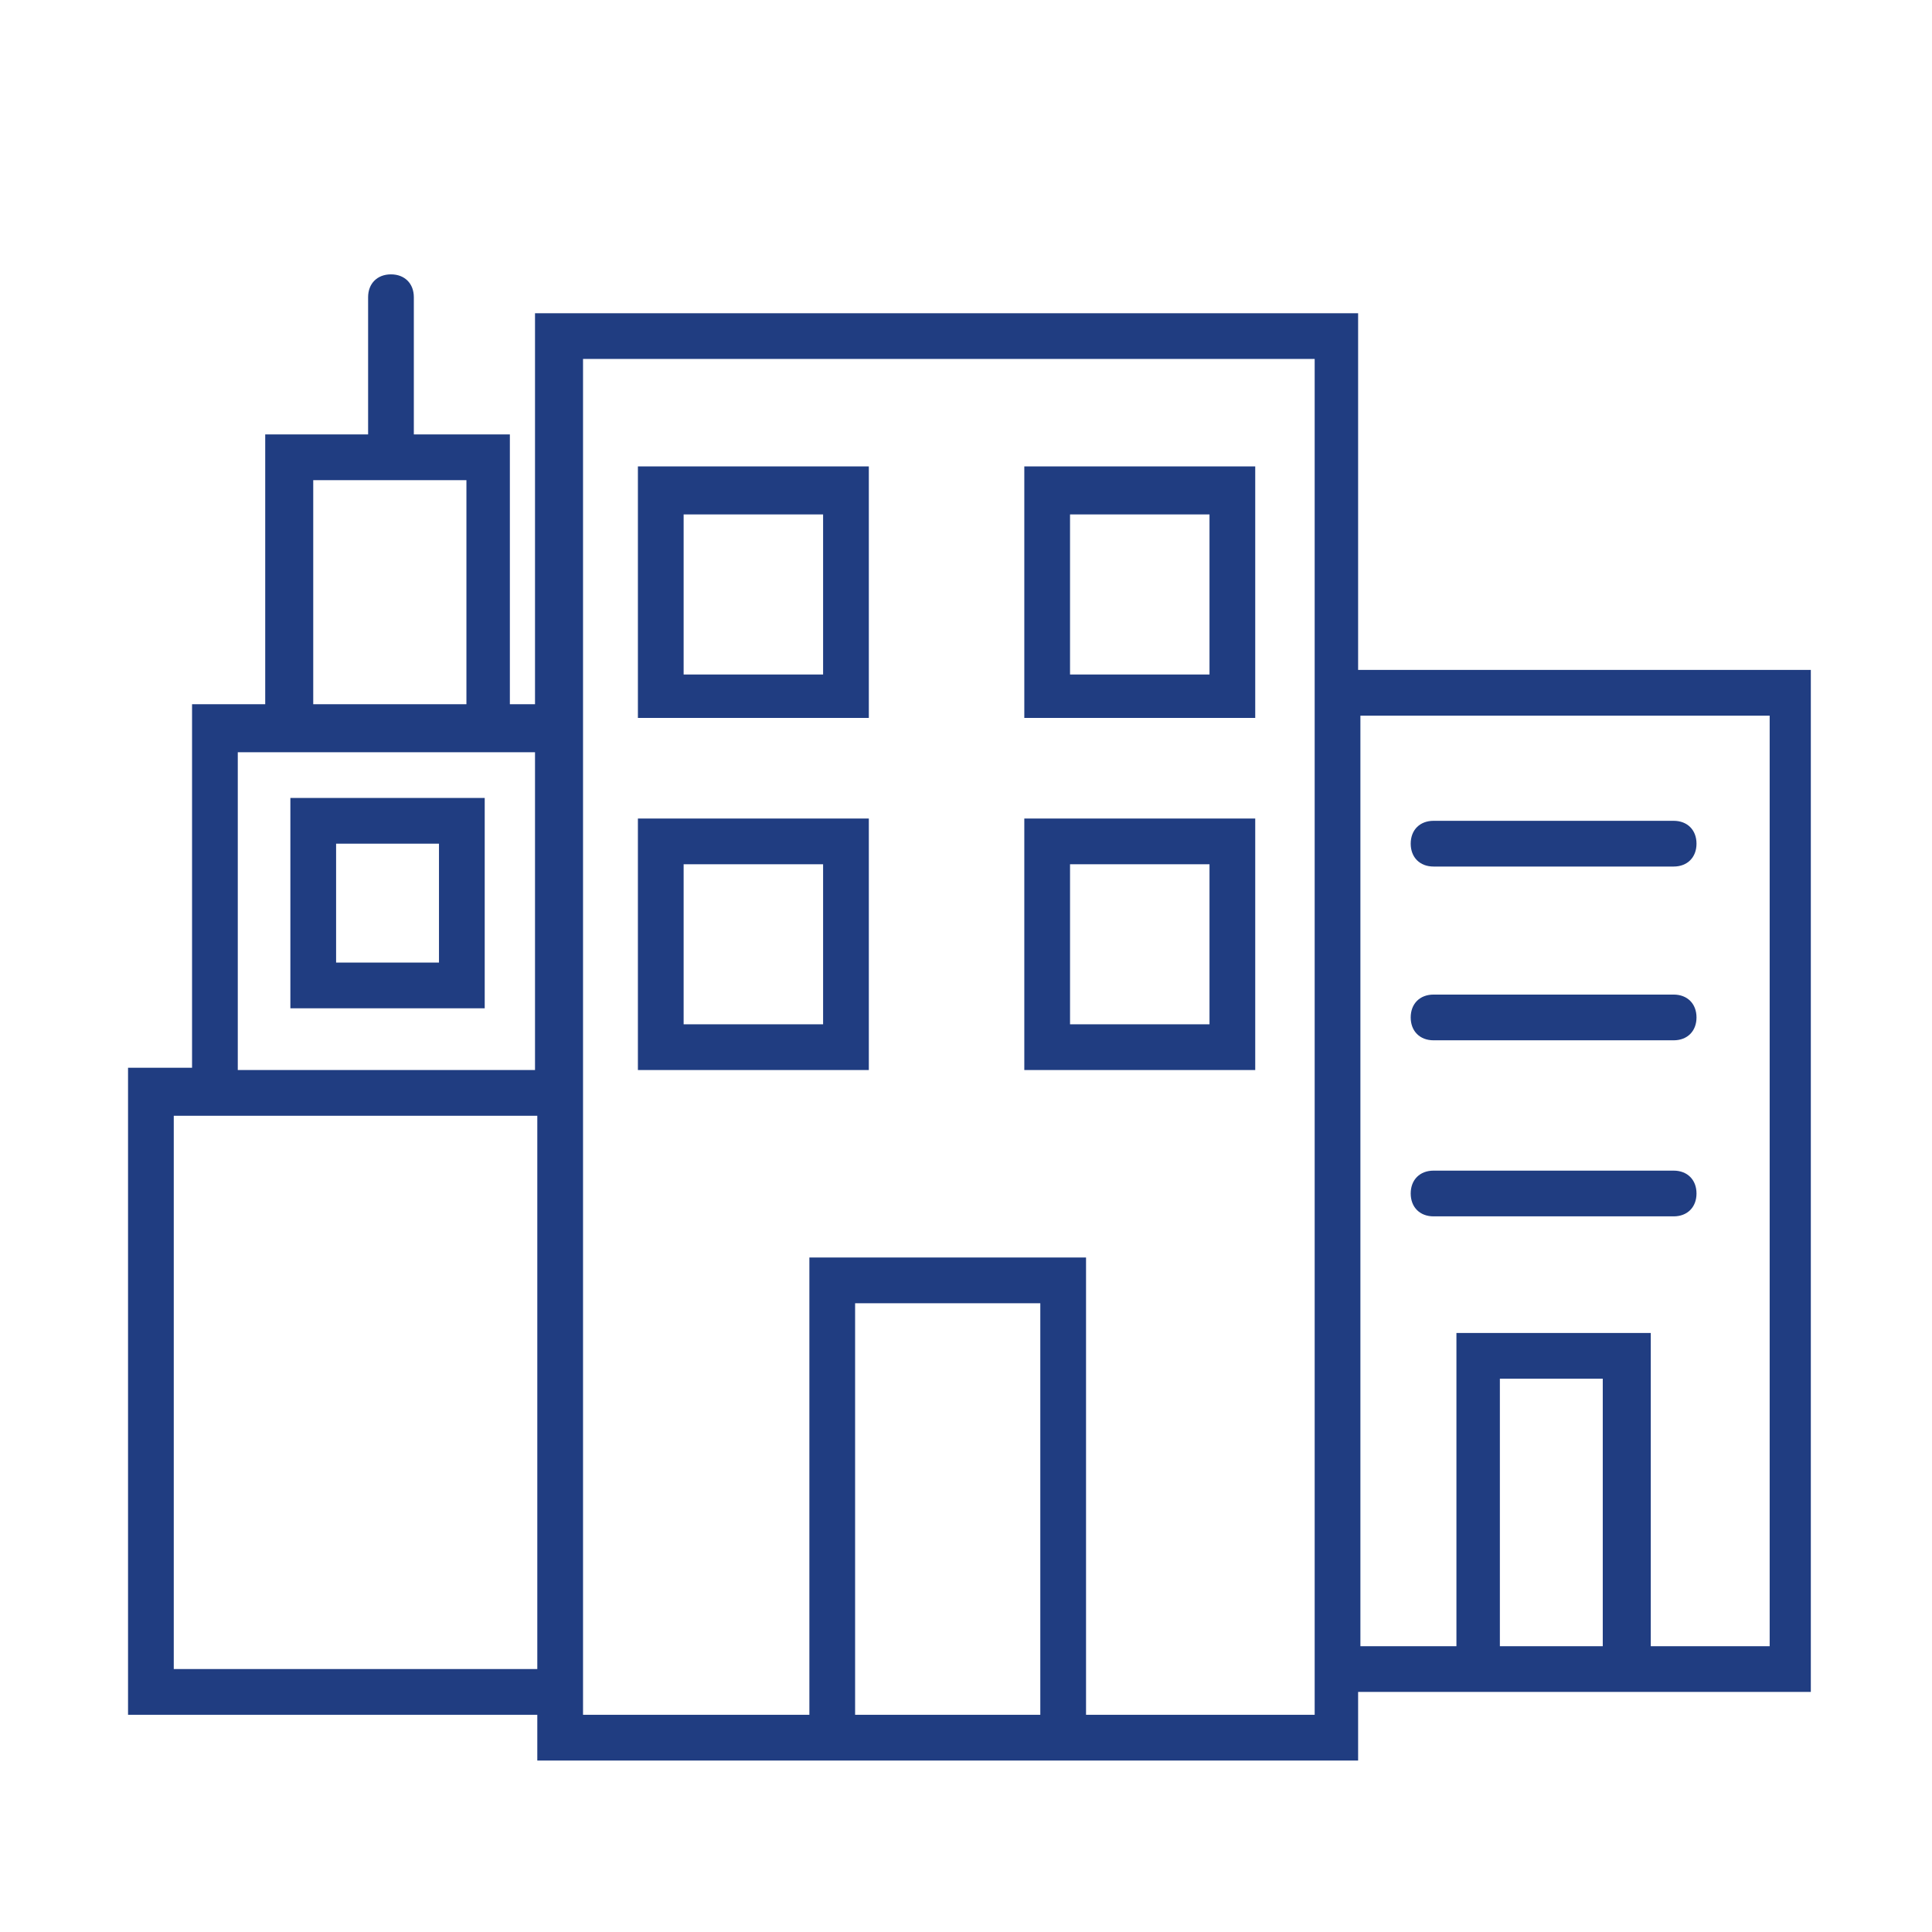 <?xml version="1.0" encoding="utf-8"?>
<!-- Generator: Adobe Illustrator 25.0.1, SVG Export Plug-In . SVG Version: 6.00 Build 0)  -->
<svg version="1.1" xmlns="http://www.w3.org/2000/svg" xmlns:xlink="http://www.w3.org/1999/xlink" x="0px" y="0px"
	 viewBox="0 0 84.5 84.5" style="enable-background:new 0 0 84.5 84.5;" xml:space="preserve">
<style type="text/css">
	.st0{display:none;}
	.st1{display:inline;}
	.st2{fill:none;stroke:#333333;stroke-width:0.5;stroke-miterlimit:10;}
	.st3{fill:#203D81;}
	.st4{display:inline;fill:#203D81;}
</style>
<g id="圖層_3" class="st0">
	<g class="st1">
		<rect x="199.9" y="3.9" class="st2" width="76" height="76"/>
		<rect x="195.9" y="-0.1" class="st2" width="84" height="84"/>
	</g>
	<g class="st1">
		<rect x="-93.6" y="4.3" class="st2" width="76" height="76"/>
		<rect x="-97.6" y="0.3" class="st2" width="84" height="84"/>
	</g>
	<g class="st1">
		<rect x="4.3" y="4.3" class="st2" width="76" height="76"/>
		<rect x="0.3" y="0.3" class="st2" width="84" height="84"/>
	</g>
	<g class="st1">
		<rect x="102.1" y="4.3" class="st2" width="76" height="76"/>
		<rect x="98.1" y="0.3" class="st2" width="84" height="84"/>
	</g>
	<g class="st1">
		<rect x="199.9" y="-93.1" class="st2" width="76" height="76"/>
		<rect x="195.9" y="-97.1" class="st2" width="84" height="84"/>
	</g>
	<g class="st1">
		<rect x="-93.6" y="-92.8" class="st2" width="76" height="76"/>
		<rect x="-97.6" y="-96.8" class="st2" width="84" height="84"/>
	</g>
	<g class="st1">
		<rect x="4.3" y="-92.8" class="st2" width="76" height="76"/>
		<rect x="0.3" y="-96.8" class="st2" width="84" height="84"/>
	</g>
	<g class="st1">
		<rect x="102.1" y="-92.8" class="st2" width="76" height="76"/>
		<rect x="98.1" y="-96.8" class="st2" width="84" height="84"/>
	</g>
</g>
<g id="圖層_1" class="st0">
	<g class="st1">
		<path class="st3" d="M-25.1-70.3L-25-71l-0.6-0.4c-0.1,0-1.7-1-3.7-0.7c0.7-2.1,0.9-4.7-0.1-7.6l-0.4-1.2l-1.1,0.7
			c-0.1,0-4.3,2.8-5,8.4c-1.6-1.4-3.5-1.4-3.6-1.4l-0.7,0l-0.2,0.7c-1.1,3.4-1.1,6.2-0.2,8.3c-0.6-0.1-1-0.1-1-0.1l-0.7,0l-0.2,0.7
			c-1.1,3.4-1.1,6.2-0.2,8.3c-0.6-0.1-1-0.1-1-0.1l-0.7,0l-0.2,0.7c-1.3,4-1.2,7.1,0.3,9.3c1,1.5,2.4,2.2,3.4,2.5
			c-2,5.4-4.8,11.1-8.5,16.2c-2.4-5.1-4.2-11.4-5.5-17.9c1.2-0.1,3.8-0.6,5.4-2.7c1.5-1.9,1.7-4.6,0.7-8.1l-0.2-0.7l-0.7,0
			c0,0-0.4,0-0.9,0c1.3-1.9,1.6-4.6,0.6-7.9l-0.2-0.7l-0.7,0c0,0-0.4,0-0.9,0c1.3-1.9,1.6-4.6,0.6-7.9l-0.2-0.7l-0.7,0
			c0,0-0.4,0-0.9,0c1.3-1.9,1.6-4.6,0.6-7.9l-0.2-0.7l-0.7,0c-0.1,0-1.9-0.1-3.6,0.7c1-2.5,1.3-6.1-1.5-10.3l-0.6-0.9l-0.8,0.6
			c-0.1,0-4.5,3.2-3.5,9.3c-2.6-0.9-5.1,0.2-5.3,0.3l-0.6,0.3l0,0.7c0.1,3.6,1.2,6.1,3.2,7.4c0.1,0,0.1,0.1,0.2,0.1
			c-0.9,0.2-1.5,0.5-1.6,0.5l-0.6,0.3l0,0.7c0.1,3.6,1.2,6.1,3.2,7.4c0.1,0,0.1,0.1,0.2,0.1c-0.9,0.2-1.5,0.5-1.6,0.5l-0.6,0.3
			l0,0.7c0.1,3.6,1.2,6.1,3.2,7.4c0.1,0,0.1,0.1,0.2,0.1c-0.9,0.2-1.5,0.5-1.6,0.5l-0.6,0.3l0,0.7c0.1,3.6,1.2,6.1,3.2,7.4
			c1.2,0.8,2.5,1,3.6,1c0.5,0,1,0,1.4-0.1c1.3,6.8,3.1,13.7,5.6,19.3c-1.8-1.2-3.5-2.5-5.1-3.8c0.7-0.8,1.6-2.1,1.7-3.9
			c0.2-2.6-1.3-5.4-4.5-8.1l-0.5-0.5l-0.6,0.4c0,0-0.4,0.2-0.8,0.6c-0.3-2.3-1.7-4.6-4.4-7l-0.5-0.5l-0.6,0.4c0,0-0.4,0.2-0.8,0.6
			c-0.3-2.3-1.7-4.6-4.4-7l-0.5-0.5l-0.6,0.4c-0.1,0-1.7,1-2.4,3c-3.5-4.5-8.5-4.7-8.6-4.7l-1.3,0l0.3,1.2c0.7,3.1,2.2,5.1,3.9,6.6
			c-1.9,0.8-2.8,2.4-2.9,2.5l-0.3,0.6l0.5,0.5c2.2,2.4,4.4,3.8,6.5,4.2c-0.4,0.4-0.5,0.8-0.6,0.8l-0.3,0.6l0.5,0.5
			c2.2,2.4,4.4,3.8,6.5,4.2c-0.4,0.4-0.5,0.8-0.6,0.8l-0.3,0.6l0.5,0.5c2.6,2.9,5.2,4.3,7.6,4.3c0.2,0,0.4,0,0.5,0
			c1.7-0.2,2.9-1,3.6-1.7c2.8,2.4,5.8,4.7,9.2,6.8c-1,1.2-2,2.4-3.1,3.5c-0.4,0.4-0.4,1,0,1.4c0.2,0.2,0.5,0.3,0.7,0.3
			s0.5-0.1,0.7-0.3c1.2-1.2,2.2-2.4,3.3-3.6c1.3,2.2,2.7,4.1,4.3,5.6c0.2,0.2,0.4,0.3,0.7,0.3c0.3,0,0.5-0.1,0.7-0.3
			c0.4-0.4,0.4-1-0.1-1.4c-0.8-0.8-1.6-1.7-2.3-2.7c3.6,1.8,7.4,3.4,11.4,4.4c0.1,0,0.2,0,0.2,0c0.4,0,0.9-0.3,1-0.8
			c0.1-0.5-0.2-1.1-0.7-1.2c-5-1.2-9.6-3.3-13.8-5.8c4.8-6.4,8.1-13.6,10.4-20.3c0.4,0.1,0.9,0.2,1.5,0.2c0.8,0,1.7-0.1,2.5-0.6
			c2.3-1.1,3.9-3.8,4.8-7.8l0.1-0.7l-0.6-0.4c0,0-0.4-0.2-0.9-0.4c1.6-1.4,2.8-3.7,3.4-6.9l0.1-0.7l-0.6-0.4c0,0-0.4-0.2-0.9-0.4
			C-26.9-64.7-25.8-67-25.1-70.3z M-29.8-69.8c1-0.4,1.9-0.3,2.5-0.1c-0.7,2.9-1.9,4.9-3.5,5.6c-1.1,0.5-2.2,0.4-2.8,0.2
			c0.3-1.1,0.7-2,1.1-2.8c0.6-0.6,1.3-1.5,2-2.5C-30.3-69.6-30-69.7-29.8-69.8z M-36.3-60.4c0-0.1-0.1-0.2-0.1-0.3
			c0.1,0,0.1,0,0.2,0C-36.3-60.6-36.3-60.5-36.3-60.4z M-38.6-51.8c0.1,0,0.2,0.1,0.4,0.1c0,0.2-0.1,0.3-0.1,0.5
			C-38.5-51.5-38.5-51.7-38.6-51.8z M-30.9-77.6c0.5,2.8-0.1,5.1-1.1,6.8c-0.7,0.6-1.3,1.3-1.9,2.2C-34.5-73.3-32.3-76.2-30.9-77.6z
			 M-38.7-71.1c0.6,0.1,1.5,0.5,2.1,1.3c1.1,1.4,1.3,3.9,0.5,7.1c-0.7-0.2-1.6-0.7-2.3-1.7C-39.4-65.8-39.5-68.1-38.7-71.1z
			 M-40.9-62.2c0.6,0.1,1.5,0.5,2.1,1.3c1.1,1.4,1.3,3.9,0.5,7.1c-0.7-0.2-1.6-0.7-2.3-1.7C-41.6-57-41.7-59.3-40.9-62.2z
			 M-42.8-46.7c-1-1.5-1.1-3.8-0.3-6.7c0.6,0.1,1.5,0.5,2.1,1.3c1.1,1.4,1.3,3.9,0.5,7.1C-41.2-45.2-42.1-45.7-42.8-46.7z
			 M-56.4-52.7c0-0.1-0.1-0.1-0.1-0.2c0-0.1,0-0.2-0.1-0.4c0.1,0,0.3,0,0.5,0C-56.2-53.1-56.3-52.9-56.4-52.7z M-57.5-61.4
			c-0.1-0.1-0.1-0.2-0.2-0.3c0,0,0-0.1,0-0.1c0.1,0,0.3,0,0.5,0C-57.3-61.8-57.4-61.6-57.5-61.4z M-58.4-70.4
			C-58.4-70.4-58.4-70.5-58.4-70.4c0-0.1,0-0.1,0.1-0.1C-58.4-70.5-58.4-70.4-58.4-70.4z M-60.6-72.9c-0.1-0.1-0.2-0.2-0.4-0.3
			c0.1,0,0.2,0,0.3-0.1C-60.6-73.1-60.6-73-60.6-72.9z M-51.3-48.7c-1,1.3-2.7,1.8-3.7,1.9c-0.5-2.6-0.2-4.6,0.8-5.9
			c1-1.2,2.6-1.5,3.5-1.6C-50.1-51.8-50.3-50-51.3-48.7z M-52.4-57.3c-1,1.3-2.7,1.8-3.7,1.9c-0.5-2.6-0.2-4.6,0.8-5.9
			c1-1.2,2.6-1.5,3.5-1.6C-51.2-60.4-51.4-58.6-52.4-57.3z M-53.5-65.9c-1,1.3-2.7,1.8-3.7,1.9c-0.5-2.6-0.2-4.6,0.8-5.9
			c1-1.2,2.6-1.5,3.5-1.6C-52.4-69-52.6-67.1-53.5-65.9z M-54.7-74.4c-1,1.3-2.7,1.8-3.7,1.9c-0.5-2.6-0.2-4.6,0.8-5.9
			c1-1.2,2.6-1.5,3.5-1.6C-53.5-77.6-53.7-75.7-54.7-74.4z M-59.5-89.5c2.6,4.7,0.7,8.2-0.6,9.8c-0.2-0.4-0.4-0.7-0.7-1.1
			C-62.5-85.3-60.6-88.3-59.5-89.5z M-67.1-80.8c0.9-0.2,2.4-0.5,3.8,0.3c0.3,0.2,0.6,0.4,0.8,0.7c0.3,0.8,0.7,1.6,1.2,2.4l0.1,0.2
			c0.2,0.6,0.3,1.2,0.4,1.9c-1,0.2-2.7,0.4-4.1-0.5C-66.2-76.6-66.9-78.3-67.1-80.8z M-66-71.9c0.9-0.2,2.4-0.5,3.8,0.3
			c0.8,0.5,1.4,1.2,1.8,2.3c0.1,1,0.2,2,0.2,3.1c-1,0.2-2.4,0.2-3.6-0.6C-65-67.7-65.8-69.4-66-71.9z M-64.8-62.9
			c0.9-0.2,2.4-0.5,3.8,0.3c0.5,0.3,1,0.8,1.4,1.4c0.1,1.3,0.3,2.6,0.5,4c-1,0.1-2.3,0.1-3.4-0.6C-63.8-58.8-64.6-60.5-64.8-62.9z
			 M-61.4-49c-1.3-0.9-2-2.6-2.2-5c0.9-0.2,2.4-0.5,3.8,0.3c0.5,0.3,1,0.8,1.3,1.3c0.2,1.3,0.4,2.7,0.7,4
			C-58.8-48.2-60.2-48.2-61.4-49z M-63.3-36.5C-63.4-36.5-63.4-36.5-63.3-36.5c-0.2-0.2-0.3-0.3-0.5-0.4c0.1-0.1,0.2-0.2,0.3-0.3
			C-63.5-37-63.4-36.7-63.3-36.5z M-69.8-43.4c0-0.1-0.1-0.1-0.1-0.2c0,0,0.1-0.1,0.1-0.1C-69.9-43.6-69.9-43.5-69.8-43.4z
			 M-61.6-38.6c0.1-1.1,0.7-1.8,1.1-2.3c2.2,2.1,3.3,4.1,3.2,5.9c-0.1,1.2-0.6,2.1-1.1,2.6C-60.7-34.7-61.8-36.8-61.6-38.6z
			 M-68-45.1c0.1-1.1,0.7-1.8,1.1-2.3c2.2,2.1,3.3,4.1,3.2,5.9c-0.1,1.2-0.6,2.1-1.1,2.6C-67-41.1-68.1-43.3-68-45.1z M-74.3-51.6
			c0.1-1.1,0.7-1.8,1.1-2.3c2.2,2.1,3.3,4.1,3.2,5.9c-0.1,1.2-0.6,2.1-1.1,2.6C-73.4-47.6-74.5-49.8-74.3-51.6z M-83.3-55.4
			c1.9,0.4,5.3,1.9,7.2,6.3c-0.9-0.5-1.9-0.8-2.8-1C-80.6-51.1-82.3-52.7-83.3-55.4z M-80.3-48.2c0.3,0,0.6,0,0.9,0
			c1.1,0.6,2.1,0.9,3,1.2c0.8,0.5,1.6,1.1,2.4,1.9c-0.5,0.5-1.4,1.1-2.6,1.2c-1.7,0.1-3.8-0.9-5.9-3.1C-82.1-47.4-81.4-48-80.3-48.2
			z M-74.2-42c1.2-0.2,2.6,0.3,4.1,1.3c0.6,0.7,1.2,1.3,1.9,2c-0.5,0.4-1.3,0.9-2.2,1c-1.7,0.1-3.8-0.9-5.9-3.1
			C-76-41.3-75.3-41.9-74.2-42z M-64.5-31.6c-1.7,0.1-3.8-0.9-5.9-3.1c0.4-0.5,1.1-1.1,2.2-1.2c1-0.2,2.2,0.2,3.5,0.9
			c0.8,0.8,1.6,1.5,2.5,2.3C-62.7-32.2-63.4-31.7-64.5-31.6z M-34.9-47.5c-0.9,0.5-1.9,0.4-2.6,0.3c0.3-1.1,0.7-2.1,0.9-3.2
			c0.7-1.4,1.6-2.3,2.6-2.7c1-0.4,1.9-0.3,2.5-0.1C-32.1-50.2-33.3-48.2-34.9-47.5z M-32.8-55.9c-0.9,0.4-1.7,0.4-2.4,0.3
			c0.2-1,0.4-1.9,0.6-2.8c0.8-1.6,1.7-2.6,2.8-3.1c1-0.4,1.9-0.3,2.5-0.1C-30.1-58.6-31.3-56.6-32.8-55.9z"/>
	</g>
</g>
<g id="圖層_2">
	<g class="st0">
		<path class="st4" d="M176.8-33.5c0-12.5-2.6-24.9-3.1-27c0.2-0.3,0.3-0.6,0.3-0.9v-4.3c0-0.3-0.1-0.5-0.2-0.8
			c-0.2-1.6-1.1-3-2.7-4.4c-3.5-2.9-6.4-2.3-7.9-1.6c-0.8-1.9-3.1-4.9-9.1-4.9c-0.3,0-0.5,0-0.8,0c0-0.1,0-0.1,0-0.2v-4.9
			c0-0.6-0.4-1-1-1h-45.7c-0.6,0-1,0.4-1,1v4.9c0,0.3,0.1,0.6,0.3,0.7c-0.2,5-0.7,26.4,0,47.6c-0.2,0.2-0.3,0.4-0.3,0.7v4.9
			c0,0.6,0.4,1,1,1h45.7c0.6,0,1-0.4,1-1v-1.2c0.9,0,1.9,0,3,0c2.2,0,4.1,0.1,5.9,0.1c13.8,0,14.1-1.4,14.3-2.1
			C176.8-28.4,176.8-33,176.8-33.5z M107.5-81.3h43.7v2.9h-43.7V-81.3z M151.3-24.4h-43.7v-2.9h43.7V-24.4z M150.7-29.3h-42.8
			c-0.7-20.9-0.2-41.8,0-47.1h42.8C151-71.3,151.8-51.6,150.7-29.3z M172-65.2v3.4h-18.8c0-1.2,0-2.3-0.1-3.4H172z M154-75.3
			c6.8,0,7.6,4.4,7.6,4.6c0.1,0.4,0.3,0.7,0.7,0.8c0.4,0.1,0.8,0,1-0.2c0.3-0.3,2.7-2.3,6.5,0.8c0.8,0.7,1.4,1.4,1.7,2.1h-18.4
			c-0.1-3.5-0.2-6.2-0.3-8C153.2-75.2,153.6-75.3,154-75.3z M174.5-27.4c-1.7,0.7-10.6,0.9-18.3,0.8v0c0,0,0,0,0,0c0,0-0.1,0-0.1,0
			c-0.9,0-1.9,0-2.9,0v-1.6c0-0.4-0.2-0.7-0.6-0.9c0.6-11.4,0.6-22.1,0.5-30.6h18.6c0.6,2.6,3,14.4,3,26.3
			C174.8-32.2,174.8-28.9,174.5-27.4z"/>
		<path class="st4" d="M129.3-68c-8.6,0-15.7,7-15.7,15.7s7,15.7,15.7,15.7s15.7-7,15.7-15.7S138-68,129.3-68z M129.3-38.7
			c-7.5,0-13.7-6.1-13.7-13.7c0-7.5,6.1-13.7,13.7-13.7c7.5,0,13.7,6.1,13.7,13.7C143-44.8,136.9-38.7,129.3-38.7z"/>
		<path class="st4" d="M135.9-61.8c-0.2,0-4.1,0.3-5.9,3.2c-0.3,0.4-0.4,0.9-0.6,1.3c-0.5-0.5-1-0.9-1.6-1.2c-3-1.5-6.5,0.4-6.7,0.4
			c-0.4,0.2-0.6,0.6-0.5,1c0.3,2.8,1.4,4.7,3.1,5.7c1,0.5,2,0.7,3,0.7c1,0,2-0.2,2.7-0.4c0.1,2,0.1,4.9-0.4,7.6
			c-0.1,0.5,0.2,1.1,0.8,1.2c0.1,0,0.1,0,0.2,0c0.5,0,0.9-0.3,1-0.8c0.6-2.9,0.6-6,0.5-8.1c1.1-0.2,4.3-1,5.7-3.6
			c1-1.8,0.8-4-0.4-6.5C136.7-61.6,136.3-61.9,135.9-61.8z M124.9-53.1c-1-0.6-1.7-1.8-2-3.5c0.9-0.4,2.7-0.9,4.2-0.1
			c1.1,0.6,1.9,1.8,2.3,3.7C128.3-52.7,126.4-52.2,124.9-53.1z M135.6-55.7c-0.8,1.5-2.7,2.2-3.8,2.4c-0.6-1.8-0.6-3.3,0-4.3
			c0.8-1.4,2.6-1.9,3.6-2.1C136.1-58.1,136.1-56.8,135.6-55.7z"/>
	</g>
	<g>
		<path class="st3" d="M12.7,44.1h8.5v-9.2h-8.5V44.1z M14.7,36.9h4.5v5.2h-4.5V36.9z"/>
		<path class="st3" d="M59.4,29.3V13.7h-36v17.1h-1.1V19h-4.2v-6c0-0.6-0.4-1-1-1s-1,0.4-1,1v6h-4.5v11.8H8.4v15.9H5.6V75h17.9v2
			h11.9v0h12.1v0h11.9v-3h4.2h8.5h7.1V29.3H59.4z M77.3,72h-5.1V58.3h-8.5V72h-4.2V31.3h17.9V72z M65.6,72V60.3h4.5V72H65.6z
			 M57.4,75h-9.9V55H35.4V75h-9.9v0v-1v-1V50.1v-1.4v-1v-1V30.9V15.7h32v13.6V74V75z M45.5,75L45.5,75l-8.1,0v0V57h8.1V75z
			 M7.6,48.8h0.9h1h14v0.4v1V73H7.6V48.8z M10.4,32.9h1.2h10.7h1.1v13.9h-13V32.9z M13.7,21h6.7v9.8h-6.7V21z"/>
		<path class="st3" d="M62.7,37.9h10.5c0.6,0,1-0.4,1-1s-0.4-1-1-1H62.7c-0.6,0-1,0.4-1,1S62.1,37.9,62.7,37.9z"/>
		<path class="st3" d="M62.7,45.5h10.5c0.6,0,1-0.4,1-1s-0.4-1-1-1H62.7c-0.6,0-1,0.4-1,1S62.1,45.5,62.7,45.5z"/>
		<path class="st3" d="M62.7,53.2h10.5c0.6,0,1-0.4,1-1s-0.4-1-1-1H62.7c-0.6,0-1,0.4-1,1S62.1,53.2,62.7,53.2z"/>
		<path class="st3" d="M27.9,31.4H38v-11H27.9V31.4z M29.9,22.5H36v7h-6.1V22.5z"/>
		<path class="st3" d="M44.8,31.4h10.1v-11H44.8V31.4z M46.8,22.5h6.1v7h-6.1V22.5z"/>
		<path class="st3" d="M44.8,46.8h10.1v-11H44.8V46.8z M46.8,37.8h6.1v7h-6.1V37.8z"/>
		<path class="st3" d="M27.9,46.8L27.9,46.8l0.5,0H38v-11H27.9V46.8z M29.9,37.8H36v7h-6.1V37.8z"/>
	</g>
	<g class="st0">
		<path class="st4" d="M169.5,64.1l-21.4-27.6l1.7-15.2c0-0.3,0-0.5-0.2-0.7l-9.2-11.9c-0.2-0.3-0.5-0.4-0.8-0.4l-16.5,0.7
			c-0.4,0-0.8,0.3-0.9,0.7c-0.1,0.4,0,0.8,0.3,1.1l8.4,6.9l-0.4,7.9l-8-1.4l-4.6-9.8c-0.2-0.4-0.6-0.6-1-0.6c-0.4,0-0.8,0.3-0.9,0.8
			L111.8,31c-0.1,0.3,0,0.6,0.2,0.9l8.7,11.2c0.2,0.2,0.4,0.3,0.6,0.4l15,2.2l21.4,27.6c0.1,0.2,0.3,0.3,0.6,0.4
			c0.1,0,1,0.2,2.3,0.2c1.6,0,3.7-0.3,5.5-1.6c2.1-1.5,3.3-4,3.6-7.3C169.7,64.6,169.6,64.3,169.5,64.1z M164.9,70.5
			c-2.1,1.5-4.9,1.3-5.8,1.1l-21.4-27.6c-0.2-0.2-0.4-0.3-0.6-0.4l-15-2.2L113.9,31l3.3-13.2l3.6,7.7c0.1,0.3,0.4,0.5,0.7,0.6
			l9.7,1.7c0.3,0.1,0.6,0,0.8-0.2c0.2-0.2,0.4-0.4,0.4-0.7l0.5-9.6c0-0.3-0.1-0.6-0.4-0.8l-6.7-5.5l13.4-0.6l8.6,11.1l-1.7,15.2
			c0,0.3,0,0.5,0.2,0.7L167.7,65C167.4,67.6,166.5,69.4,164.9,70.5z"/>
		<path class="st4" d="M145.5,43.7c-0.3-0.4-1-0.5-1.4-0.2c-0.4,0.3-0.5,1-0.2,1.4l18.3,23.4c0.2,0.3,0.5,0.4,0.8,0.4
			c0.2,0,0.4-0.1,0.6-0.2c0.4-0.3,0.5-1,0.2-1.4L145.5,43.7z"/>
		<path class="st4" d="M134.6,58.7c-0.2-0.7-0.5-1.5-0.9-2.1c-0.1-0.2-0.1-0.4,0.1-0.5l1.8-1.8l-3.9-3.9l-1.8,1.8
			c-0.1,0.1-0.4,0.2-0.5,0.1c-0.7-0.4-1.4-0.7-2.1-0.9c-0.2-0.1-0.3-0.2-0.3-0.4v-2.5h-5.5V51c0,0.2-0.1,0.4-0.3,0.4
			c-0.7,0.2-1.5,0.5-2.1,0.9c-0.2,0.1-0.4,0.1-0.5-0.1l-1.8-1.8l-3.9,3.9l1.8,1.8c0.1,0.1,0.2,0.4,0.1,0.5c-0.4,0.7-0.7,1.4-0.9,2.1
			c-0.1,0.2-0.2,0.3-0.4,0.3h-2.5v5.5h2.5c0.2,0,0.4,0.1,0.4,0.3c0.2,0.7,0.5,1.5,0.9,2.1c0.1,0.2,0.1,0.4-0.1,0.5l-1.8,1.8l3.9,3.9
			l1.8-1.8c0.1-0.1,0.4-0.2,0.5-0.1c0.7,0.4,1.4,0.7,2.1,0.9c0.2,0.1,0.3,0.2,0.3,0.4v2.5h5.5v-2.5c0-0.2,0.1-0.4,0.3-0.4
			c0.7-0.2,1.5-0.5,2.1-0.9c0.2-0.1,0.4-0.1,0.5,0.1l1.8,1.8l3.9-3.9l-1.8-1.8c-0.1-0.1-0.2-0.4-0.1-0.5c0.4-0.7,0.7-1.4,0.9-2.1
			c0.1-0.2,0.2-0.3,0.4-0.3h2.5v-5.5h-2.5C134.9,59.1,134.7,58.9,134.6,58.7z M135.6,62.5h-0.5c-1.1,0-2.1,0.7-2.4,1.8
			c-0.2,0.6-0.4,1.2-0.7,1.7c-0.5,1-0.3,2.2,0.4,2.9l0.4,0.4l-1,1l-0.4-0.4c-0.8-0.8-2-0.9-2.9-0.4c-0.6,0.3-1.1,0.5-1.7,0.7
			c-1,0.3-1.8,1.3-1.8,2.4v0.5h-1.5v-0.5c0-1.1-0.7-2.1-1.8-2.4c-0.6-0.2-1.2-0.4-1.7-0.7c-1-0.5-2.2-0.4-2.9,0.4l-0.4,0.4l-1-1
			l0.4-0.4c0.8-0.8,0.9-2,0.4-2.9c-0.3-0.5-0.5-1.1-0.7-1.7c-0.3-1-1.3-1.8-2.4-1.8h-0.5v-1.5h0.5c1.1,0,2.1-0.7,2.4-1.8
			c0.2-0.6,0.4-1.2,0.7-1.7c0.5-1,0.3-2.2-0.4-2.9l-0.4-0.4l1-1l0.4,0.4c0.8,0.8,2,0.9,2.9,0.4c0.6-0.3,1.1-0.5,1.7-0.7
			c1-0.3,1.8-1.3,1.8-2.4v-0.5h1.5V51c0,1.1,0.7,2.1,1.8,2.4c0.6,0.2,1.2,0.4,1.7,0.7c1,0.5,2.2,0.4,2.9-0.4l0.4-0.4l1,1l-0.4,0.4
			c-0.8,0.8-0.9,2-0.4,2.9c0.3,0.6,0.5,1.1,0.7,1.7c0.3,1,1.3,1.8,2.4,1.8h0.5V62.5z"/>
		<path class="st4" d="M124.2,56.6c-2.9,0-5.2,2.3-5.2,5.2s2.3,5.2,5.2,5.2c2.9,0,5.2-2.3,5.2-5.2S127.1,56.6,124.2,56.6z M124.2,65
			c-1.8,0-3.2-1.4-3.2-3.2c0-1.8,1.4-3.2,3.2-3.2c1.8,0,3.2,1.4,3.2,3.2C127.4,63.5,126,65,124.2,65z"/>
	</g>
	<g class="st0">
		<path class="st4" d="M273,58.7c0-17.6-3.2-35.2-3.6-37.5c0.2-0.3,0.3-0.6,0.3-1v-6.4c0-0.9-0.7-1.6-1.6-1.6h-40.8
			c-0.9,0-1.6,0.7-1.6,1.6v6.4c0,0.4,0.1,0.7,0.3,1c-0.2,1.3-1.3,7.2-2.2,15.2c-0.9,0.1-1.6,0.2-1.7,0.2c-3.8,1.1-5.4,3.1-6,4.2
			c-2.7-0.3-5,0.2-6.7,1.5c-2.6,2-3,5.2-3,5.3c0,0.1,0,0.1,0,0.2l-4.1,20.9h-0.2c-1.2,0-2.1,1-2.1,2.1v2.3c0,1.2,1,2.1,2.1,2.1H252
			c1.2,0,2.1-1,2.1-2.1v-0.6c17.8-0.7,18.3-2.7,18.4-3.4C273.1,66.8,273,59,273,58.7z M270.6,68.6c-1.3,0.9-8.7,1.6-16.5,1.9
			c-0.1-1-1-1.8-2.1-1.8h-0.2l-3.6-18l4.4,3.4c-0.4,2,0.7,4,2.6,4.8c0.5,0.2,1.1,0.3,1.6,0.3c0.9,0,1.8-0.3,2.6-0.8
			c1.2-0.9,1.8-2.2,1.8-3.5c1.3-0.4,2.4-1.3,2.9-2.7c0.5-1.4,0.3-3-0.6-4.2c-1.3-1.7-3.5-2.1-5.4-1.3l-15.6-11.9
			c0.4-2-0.7-4-2.6-4.8c-1.4-0.6-3-0.4-4.2,0.5c-1.2,0.9-1.8,2.2-1.8,3.5c-1.3,0.4-2.4,1.3-2.9,2.7c-0.1,0.3-0.2,0.6-0.2,1
			c-1.6-1-3.5-1.3-5.1-1.4c0.9-7.4,1.8-12.9,2.1-14.5h39.5c0.6,3.1,3.6,20,3.6,36.9C271,60.8,271,66.6,270.6,68.6z M252,73.3h-49.9
			c-0.1,0-0.1-0.1-0.1-0.1v-2.3c0-0.1,0.1-0.1,0.1-0.1H252c0.1,0,0.1,0.1,0.1,0.1v2.3C252.2,73.2,252.1,73.3,252,73.3z M210.7,43.9
			c1.4-1.1,3.4-1.4,5.9-1c0.5,0.1,1-0.2,1.1-0.7c0-0.1,0.7-2.4,4.9-3.6c0.1,0,6.5-1.3,9,2.5c0.1,0.2,0.4,0.4,0.6,0.4
			c0.3,0.1,0.5,0,0.8-0.1c0,0,2.5-1.6,5-1.1c1.4,0.3,2.5,1.2,3.4,2.7c0.2,0.4,0.7,0.6,1.1,0.4c0,0,1.1-0.3,1.9,0.4
			c0.7,0.5,1.1,1.6,1.2,3h-37C209,45.9,209.5,44.7,210.7,43.9z M267.7,19.8h-40v-5.5h40V19.8z M233,37.5c0.4-1.1,1.4-1.5,2.2-1.5
			l1.3,0l-0.3-1.2c-0.2-0.8-0.1-1.8,0.9-2.5c0.6-0.5,1.5-0.6,2.2-0.3c1.4,0.6,1.7,2,1.3,3l-0.3,0.7l17.8,13.6l0.6-0.4
			c0.9-0.7,2.4-0.7,3.3,0.5c0.5,0.6,0.6,1.5,0.3,2.2c-0.4,1.1-1.4,1.5-2.2,1.5l-1.3,0l0.3,1.2c0.2,0.8,0.1,1.8-0.9,2.5
			c-0.6,0.5-1.5,0.6-2.2,0.3c-1.4-0.6-1.7-2-1.3-3l0.3-0.7l-7.3-5.6c0,0,0,0,0,0c0-2.7-0.7-4.5-2.1-5.6c-1-0.8-2.2-0.9-2.9-0.9
			c-1.2-1.6-2.6-2.7-4.4-3c-2.2-0.5-4.2,0.2-5.4,0.7C232.8,38.5,232.8,38,233,37.5z M208.3,48.7h37.5l4,20h-45.4L208.3,48.7z"/>
		<path class="st4" d="M235.2,59.7c0.5,0,1-0.2,1.5-0.7c0,0,0,0,0,0c0.4-0.4,0.7-1,0.7-1.5c0-0.4-0.1-0.7-0.4-0.9
			c-0.6-0.6-1.6-0.4-2.4,0.3c-0.4,0.4-0.7,1-0.7,1.5c0,0.4,0.1,0.7,0.4,0.9C234.5,59.6,234.8,59.7,235.2,59.7z"/>
		<path class="st4" d="M230.7,56.8c0.2,0.1,0.3,0.1,0.5,0.1c0.8,0,1.7-0.7,2.1-1.7c0.3-0.7,0.3-1.5,0-2.1c-0.2-0.4-0.5-0.7-0.9-0.8
			c-1-0.4-2.1,0.4-2.6,1.6c-0.3,0.7-0.3,1.5,0,2.1C230,56.3,230.4,56.6,230.7,56.8z"/>
		<path class="st4" d="M217.7,58.8c0.5,0.5,1.2,0.8,1.8,0.8c0.4,0,0.8-0.1,1-0.4c0.3-0.3,0.4-0.6,0.4-1c0-0.6-0.3-1.2-0.8-1.7
			c-0.9-0.9-2.1-1.1-2.8-0.4c-0.3,0.3-0.4,0.6-0.4,1C216.9,57.7,217.2,58.3,217.7,58.8z"/>
		<path class="st4" d="M224.6,56.1c0.1,0,0.1,0,0.2,0c0.5,0,1-0.3,1.3-0.7c0.4-0.5,0.6-1.2,0.6-2c-0.1-1.4-1.2-2.4-2.4-2.3
			c-0.5,0-1,0.3-1.3,0.7c-0.4,0.5-0.6,1.2-0.6,2C222.5,55.1,223.5,56.1,224.6,56.1z"/>
		<path class="st4" d="M220.9,65.3c1.6,1.7,5.7,0.6,6.8,0.3c1.2,0.4,2.2,0.6,3.1,0.6c0.8,0,1.5-0.2,2-0.6c0.8-0.5,1.2-1.4,1.2-2.6
			c0-0.1,0-0.1,0-0.2c-1-4.9-5.9-5.8-6.1-5.9c0,0-0.1,0-0.1,0c-5.1,0-7.1,4.7-7.2,4.9C220,63.4,220.1,64.5,220.9,65.3z"/>
	</g>
	<g class="st0">
		<path class="st4" d="M-46.4,63.2l-14.2-22.9v-20h0.4c0.9,0,1.7-0.8,1.7-1.7v-2c0-0.9-0.8-1.7-1.7-1.7h-13.6
			c-0.9,0-1.7,0.8-1.7,1.7v2c0,0.9,0.8,1.7,1.7,1.7h0.4v20l-14.2,22.8c-0.3,0.5-3.2,5-1.9,8.2c0.2,0.8,2,5.7,8.7,5.7h27.5
			c6.8,0,8.5-5,8.7-5.7C-43.2,68.1-46.1,63.6-46.4,63.2z M-46.4,70.6l-0.1,0.2c0,0.2-1.1,4.3-6.8,4.3h-27.5c-5.7,0-6.8-4.1-6.8-4.3
			l-0.1-0.2c-0.8-1.9,1-5.2,1.7-6.4l14.4-23.1l0.2-0.2v-2.4h1.6c0.4,0,0.8-0.3,0.8-0.8s-0.3-0.8-0.8-0.8h-1.6v-1.5h1.6
			c0.4,0,0.8-0.3,0.8-0.8s-0.3-0.8-0.8-0.8h-1.6v-1.5h1.6c0.4,0,0.8-0.3,0.8-0.8s-0.3-0.8-0.8-0.8h-1.6v-1.5h2.6
			c0.4,0,0.8-0.3,0.8-0.8s-0.3-0.8-0.8-0.8h-2.6v-7.7h8.8v20.5l14.5,23.4C-47.4,65.3-45.6,68.7-46.4,70.6z M-73.5,17h13v1.4h-13V17z
			"/>
		<path class="st4" d="M-55,56.5l-0.3-0.1c-6.1-3.1-11.5,1.7-12.2,2.3c-5.4,4-12.3,1.6-12.4,1.6l-0.5-0.2l-0.4,0.4
			c-5.5,4.7-5,9.1-4.9,9.4c0.7,3.5,4.8,3.9,6.8,3.9c0.5,0,0.9,0,1,0l23.7,0c2.8-0.3,4.7-1.2,5.5-2.8c1.1-2.1-0.2-4.5-0.3-4.6
			L-55,56.5z"/>
	</g>
	<g class="st0">
		<path class="st4" d="M-30.1,29.1h-11.1c-0.8,0-1.5,0.7-1.5,1.5v2.5c0,0.7,0.4,1.2,1.1,1.4v38.6c0,4,3.9,4,6,4s6,0,6-4V34.5
			c0.6-0.2,1.1-0.7,1.1-1.4v-2.5C-28.6,29.7-29.3,29.1-30.1,29.1z M-35.7,75.1c-3.4,0-4-0.5-4-2V50.8h1.9c0.4,0,0.8-0.3,0.8-0.8
			s-0.3-0.8-0.8-0.8h-1.9v-1.5h1.9c0.4,0,0.8-0.3,0.8-0.8s-0.3-0.8-0.8-0.8h-1.9v-1.5h1.9c0.4,0,0.8-0.3,0.8-0.8s-0.3-0.8-0.8-0.8
			h-1.9v-1.5h2.9c0.4,0,0.8-0.3,0.8-0.8s-0.3-0.8-0.8-0.8h-2.9v-5.8h8v38.5C-31.7,74.5-32.3,75.1-35.7,75.1z M-30.6,32.5h-10.1v-1.5
			h10.1V32.5z"/>
		<path class="st4" d="M-38.2,71.3c0,0.5,0.2,1,0.5,1.3c0.5,0.5,1.2,0.5,1.8,0.5l0.3,0l0.3,0c0.1,0,0.2,0,0.2,0
			c0.5,0,1.1-0.1,1.5-0.5c0.3-0.3,0.5-0.7,0.5-1.3V53.8h-5V71.3z"/>
		<path class="st4" d="M-20.8,12.9l-2.3-2.6c-0.3-0.3-0.7-0.5-1.2-0.6c-0.5,0-0.9,0.1-1.2,0.4l-3.8,3.5l-0.5-0.5
			c-0.3-0.3-0.8-0.3-1.1,0c-0.3,0.3-0.3,0.8,0,1.1l0.5,0.5l-6.8,6.2c-1.2,1-1.4,2.7-0.8,4l-1.3,1.2c-0.4,0.4-0.4,1-0.1,1.4
			c0.2,0.2,0.5,0.3,0.7,0.3c0.2,0,0.5-0.1,0.7-0.3l1.3-1.2c0.5,0.3,1,0.5,1.6,0.5c0.1,0,0.1,0,0.2,0c0.9,0,1.7-0.3,2.3-0.9l6.8-6.2
			l0.5,0.5c0.1,0.2,0.4,0.2,0.6,0.2c0.2,0,0.4-0.1,0.5-0.2c0.3-0.3,0.3-0.8,0-1.1l-0.5-0.5l3.8-3.5C-20.2,14.7-20.1,13.6-20.8,12.9z
			 M-34,24.5c-0.3,0.3-0.7,0.4-1,0.4c-0.4,0-0.7-0.2-1-0.5c0,0,0,0,0,0c0,0,0,0,0,0c-0.3-0.3-0.4-0.7-0.4-1c0-0.4,0.2-0.7,0.5-1
			l6.8-6.2l2,2.2L-34,24.5z M-26.1,17.3l-2-2.2l3.6-3.3l2,2.2L-26.1,17.3z"/>
	</g>
	<g class="st0">
		<path class="st4" d="M77.1-40.1H56.3c1.1-0.7,2.1-1.4,3-2.3c2.1-1.8,3.8-3.9,5.2-6.2c0.5,0.2,1.1,0.4,1.7,0.6
			c0.8,0.2,1.7,0.3,2.5,0.3c5.7,0,10.3-4.6,10.3-10.3s-4.6-10.3-10.3-10.3c-0.1,0-0.1,0-0.2,0v-6.6c0-0.1,0-0.3,0-0.4
			c0-0.2,0.1-0.3,0.1-0.5c0-4.7-17.7-5.9-27-5.9c-9.3,0-27,1.2-27,5.9c-0.1,0.3-0.2,0.6-0.2,0.9v12.2c0,1.6,0.1,3.2,0.4,4.7
			c0.1,0.4,0.2,0.7,0.2,1.1c-2,0.9-3.7,2.5-5.1,4.5c-2.1,3.1-2.8,6.8-1.8,9.7c0.3,1,0.9,1.9,1.6,2.6H6.1c-0.6,0-1,0.4-1,1v3.4
			c0,0.5,0.4,0.9,0.9,1l27.7,3.2v3.2c0,0.6,0.4,1,1,1h13.8c0.6,0,1-0.4,1-1v-3l27.8-3.4c0.5-0.1,0.9-0.5,0.9-1v-3.4
			C78.1-39.6,77.7-40.1,77.1-40.1z M47.5-29.3H35.7v-1.5h11.8V-29.3z M76.1-36.6l-26.9,3.3H35.4L7.1-36.6v-1.5h69.1V-36.6z
			 M11.7-51.3c1.3-1.9,3-3.4,4.9-4.1c0.8-0.3,1.5-0.4,2.2-0.4c0.6,0,1.1,0.1,1.6,0.3c0,1.3-0.3,4.7-4.2,5.7
			c-1.9,0.5-5.1,2.5-6.2,6.4C9.4-45.7,10-48.7,11.7-51.3z M77.1-58c0,4.6-3.7,8.3-8.3,8.3c-0.7,0-1.4-0.1-2.1-0.3
			c-0.4-0.1-0.8-0.2-1.2-0.4c0.5-1,0.9-2,1.3-3c0.3,0.1,0.7,0.2,1,0.3c0.3,0,0.5,0.1,0.8,0.1c2.7,0,5-2.2,5-5s-2.2-5-5-5
			c0,0-0.1,0-0.1,0c0,0,0-0.1,0-0.1v-3.4c0.1,0,0.1,0,0.2,0C73.4-66.3,77.1-62.6,77.1-58z M26.4-51.2c0.8-0.2,1.6-0.2,2.4-0.2
			c3.6,0,6.5,1.6,7.1,4.2c-1.4,0.7-4.8,2-8.4,1c-0.8-0.3-1.8-0.5-2.9-0.5c0.5-1.4,0.7-2.8,0.7-4.2C25.7-51,26.1-51.1,26.4-51.2z
			 M22.3-40.3c-0.5-0.2-1-0.5-1.4-0.8c0.4-0.4,0.8-0.8,1.2-1.2c0.3-0.4,0.7-0.8,1-1.3v0c0.2-0.4,0.5-0.7,0.7-1.1
			c1.6-0.1,3,0.4,3.2,0.4c3.5,1,6.9,0.1,8.8-0.7c-0.1,0.3-0.2,0.6-0.4,0.9c-1,1.8-3,3.3-5.5,4.1h-7C22.8-40.1,22.5-40.2,22.3-40.3z
			 M37-46.7L37-46.7L37-46.7L37-46.7z M16.8-47.9c3.8-1,5.2-3.8,5.6-6.2c0.6,0.8,0.9,1.9,1,3.2c0.1,2-0.6,4.2-1.9,6.1
			c-0.3,0.4-0.5,0.8-0.8,1.1c-2.6,3.1-6.4,4.3-8.8,2.7c0,0-0.1,0-0.1-0.1C12-46.3,16.7-47.8,16.8-47.9z M34.4-40.1
			c1.2-0.9,2.2-2,2.8-3.2c0.7-1.4,1-2.9,0.7-4.3c-0.8-4.2-6.2-6.8-11.9-5.7c-0.3,0.1-0.6,0.1-1,0.2c-0.4-1.6-1.3-2.9-2.6-3.8
			c-1.5-1-3.4-1.3-5.4-0.8c-0.1-0.2-0.1-0.5-0.2-0.7c-0.3-1.4-0.4-2.9-0.4-4.4v-10.7c4.8,2.7,17.6,3.5,25.2,3.5
			c7.4,0,20.1-0.8,25-3.4V-63c0,7.3-3.1,14.3-8.6,19.1c-1.7,1.5-3.7,2.8-5.7,3.8H34.4z M68.5-60.9c0.1,0,0.1,0,0.2,0
			c1.6,0,3,1.3,3,3c0,1.8-1.6,3.2-3.5,2.9c-0.3,0-0.5-0.1-0.7-0.2C68-57,68.4-58.9,68.5-60.9z M66.7-75.8c-0.3,1.4-9.2,3.9-25,3.9
			c-15.9,0-24.7-2.5-25-3.9c0.3-1.4,9.1-3.9,25-3.9C57.5-79.7,66.3-77.1,66.7-75.8z M10.8-40.5L10.8-40.5L10.8-40.5L10.8-40.5z"/>
	</g>
	<g class="st0">
		<path class="st4" d="M269.4-37.1c-0.5-0.1-1.1,0.2-1.2,0.7c0,0,0,0,0,0c-0.8,2.8-2.7,5.6-5.5,7.9c-2.3,1.9-5.1,3.5-8.3,4.7
			c-4.8,1.8-10.3,2.8-15.9,2.8c-4.9,0-9.8-0.7-14.1-2.1c-4.5-1.4-8.3-3.6-11.1-6.2c-3.2-3-4.9-6.4-4.9-10c0-3.2,1.4-6.3,4-9
			c0.1-0.1,0.2-0.3,0.2-0.5c0.1-0.3,0-0.7-0.3-0.9c-0.4-0.4-1-0.4-1.4,0c-3,3.1-4.5,6.7-4.5,10.4c0,4.1,1.9,8.1,5.6,11.4
			c3,2.8,7.1,5.1,11.9,6.6c4.6,1.5,9.5,2.2,14.7,2.2c5.9,0,11.6-1,16.6-2.9c3.5-1.3,6.4-3,8.9-5c3.2-2.6,5.3-5.7,6.2-9
			C270.2-36.4,269.9-36.9,269.4-37.1z"/>
		<path class="st4" d="M238.4-26.3c-3.4,0-6.8-0.4-9.9-1.2c-0.5-0.1-1.1,0.2-1.2,0.7c-0.1,0.5,0.2,1.1,0.7,1.2
			c3.3,0.8,6.8,1.2,10.4,1.2c3.1,0,6.2-0.3,9.1-0.9c4.6-1,8.7-2.7,11.8-5c0.4-0.3,0.5-1,0.2-1.4c-0.3-0.4-1-0.5-1.4-0.2
			c-2.9,2.1-6.7,3.7-11,4.6C244.3-26.6,241.3-26.3,238.4-26.3z"/>
		<path class="st4" d="M260.4-47.1c-0.1,0.1-0.2,0.2-0.2,0.4c-0.1,0.3-0.1,0.7,0.2,1c1.8,1.9,2.7,3.9,2.8,6c0,0.7-0.2,1.4-0.5,2.2
			c-0.4,1-0.9,2-1.6,2.9c-0.3,0.4-0.3,1.1,0.2,1.4c0.2,0.1,0.4,0.2,0.6,0.2c0.3,0,0.6-0.1,0.8-0.4c0.9-1.2,1.6-2.4,2-3.7
			c0.2-0.6,0.3-1.1,0.4-1.7c0.1-0.1,0.1-0.3,0.1-0.4c0-0.2,0-0.3,0-0.5c0-0.2,0-0.4,0-0.5c0-0.2-0.1-0.3-0.1-0.5
			c-0.2-1.5-0.8-2.9-1.6-4.2c-0.5-0.7-1-1.4-1.6-2.1C261.4-47.4,260.8-47.4,260.4-47.1z"/>
		<path class="st4" d="M226.4-32.1c3.4,1.6,7.5,2.5,11.9,2.5c0.6,0,1-0.4,1-1s-0.4-1-1-1c-4,0-8-0.8-11.1-2.3
			c-3.9-1.9-6.2-4.5-6.2-7.3c0-0.6-0.4-1-1-1s-1,0.4-1,1C219.1-37.6,221.8-34.3,226.4-32.1z"/>
		<path class="st4" d="M211.6-40.2c0,3.4,1.8,6.7,5.1,9.4c0.2,0.2,0.4,0.2,0.6,0.2c0.3,0,0.6-0.1,0.8-0.4c0.3-0.4,0.3-1.1-0.1-1.4
			c-2.9-2.3-4.4-5.1-4.4-7.9c0-2.2,0.9-4.3,2.7-6.3c0.3-0.4,0.7-0.7,1.1-1.1c1.7-1.5,3.9-2.8,6.5-3.9c0.5-0.2,0.8-0.8,0.5-1.3
			c-0.2-0.5-0.8-0.8-1.3-0.5c-3.3,1.4-6.1,3.2-8,5.2c-0.1,0.1-0.2,0.2-0.3,0.3C212.7-45.5,211.6-42.9,211.6-40.2z"/>
		<path class="st4" d="M226.8-55.4c3.8,0,6.9-3.6,6.9-8.1c0-2.3-0.9-4.9-2.8-7.8c-1.3-2-2.5-3.3-2.7-3.5l-0.7-0.8
			c-0.4-0.4-1.1-0.4-1.5,0l-0.7,0.8c-0.1,0.2-1.4,1.5-2.7,3.5c-1.9,2.9-2.8,5.5-2.8,7.8C219.8-59,222.9-55.4,226.8-55.4z
			 M221.8-63.5c0-1.9,0.8-4.2,2.5-6.7c1.1-1.7,2.2-3,2.4-3.2c0.2,0.2,1.3,1.5,2.4,3.2c1.7,2.5,2.5,4.8,2.5,6.7
			c0,3.4-2.2,6.1-4.9,6.1C224-57.4,221.8-60.1,221.8-63.5z"/>
		<path class="st4" d="M246.7-69c3.8,0,6.9-3.6,6.9-8.1c0-2.3-0.9-4.9-2.8-7.8c0,0,0,0,0,0c-1.3-2-2.5-3.3-2.7-3.5l-0.7-0.8
			c-0.2-0.2-0.5-0.3-0.7-0.3s-0.5,0.1-0.7,0.3l-0.7,0.8c-0.1,0.2-1.4,1.5-2.7,3.5c-1.9,2.9-2.8,5.5-2.8,7.8
			C239.8-72.6,242.9-69,246.7-69z M246.7-71c-2.7,0-4.9-2.7-4.9-6.1c0-1.9,0.8-4.2,2.5-6.7c1.1-1.7,2.2-3,2.4-3.2
			c0.2,0.2,1.3,1.5,2.4,3.2c1.7,2.5,2.5,4.8,2.5,6.7C251.7-73.7,249.5-71,246.7-71z"/>
		<path class="st4" d="M244-34.8c3.3,0,6.3-2.1,8-5.2c1-1.8,1.5-3.9,1.5-6.1c0-1.6-0.3-3.1-0.9-4.7c-0.6-1.9-1.5-3.6-2.5-5.3
			c1.1,0.3,2.2,0.6,3.3,1c4.8,1.7,8.7,4.2,11.4,7.1c1.5,1.7,2.6,3.5,3.1,5.4c0.1,0.3,0.2,0.6,0.2,0.9c0.1,0.5,0.5,0.8,1,0.8
			c0.1,0,0.1,0,0.2,0c0.5-0.1,0.9-0.6,0.8-1.2c-0.5-2.5-1.8-5-3.8-7.2c-2.9-3.2-7.1-5.9-12.2-7.7c-1.8-0.6-3.6-1.1-5.5-1.5
			c-1.6-2.3-3.1-3.9-3.2-4.1l-0.7-0.8c-0.4-0.4-1.1-0.4-1.5,0l-0.7,0.8c-0.1,0.1-1.2,1.3-2.5,3.1c-0.6,0-1.1,0-1.7,0
			c-0.6,0-1,0.4-1,1s0.4,1,1,1c0.1,0,0.2,0,0.3,0c-2.1,3.2-4.2,7.4-4.2,11.4c0,0.8,0.1,1.5,0.2,2.3C235.5-38.6,239.4-34.8,244-34.8z
			 M236.5-46c0-6.6,7-14.5,7.5-15.1c0.5,0.6,7.5,8.5,7.5,15.1c0,5.1-3.4,9.3-7.5,9.3S236.5-40.9,236.5-46z"/>
		<path class="st4" d="M246.7-40.8c0.3,0,0.6-0.1,0.8-0.4c2.7-3.6,1.2-7.6,0-9.2c-0.3-0.4-1-0.5-1.4-0.2c-0.4,0.3-0.5,1-0.2,1.4
			c0.1,0.1,2.5,3.5,0,6.8c-0.3,0.4-0.2,1.1,0.2,1.4C246.2-40.8,246.5-40.8,246.7-40.8z"/>
		<path class="st4" d="M229.9-66.3c-0.3-0.5-0.9-0.6-1.4-0.3c-0.5,0.3-0.6,0.9-0.3,1.4c0,0,1,1.6,0,3.1c-0.3,0.5-0.2,1.1,0.3,1.4
			c0.2,0.1,0.4,0.2,0.6,0.2c0.3,0,0.6-0.2,0.8-0.4C231.7-63.6,230-66.2,229.9-66.3z"/>
		<path class="st4" d="M249.9-79.2c-0.3-0.5-0.9-0.6-1.4-0.3c-0.5,0.3-0.6,0.9-0.3,1.4c0,0,0.7,1.1,0,2c-0.3,0.5-0.2,1.1,0.3,1.4
			c0.2,0.1,0.4,0.2,0.6,0.2c0.3,0,0.6-0.2,0.8-0.4C251-76.6,250.5-78.4,249.9-79.2z"/>
	</g>
</g>
</svg>
